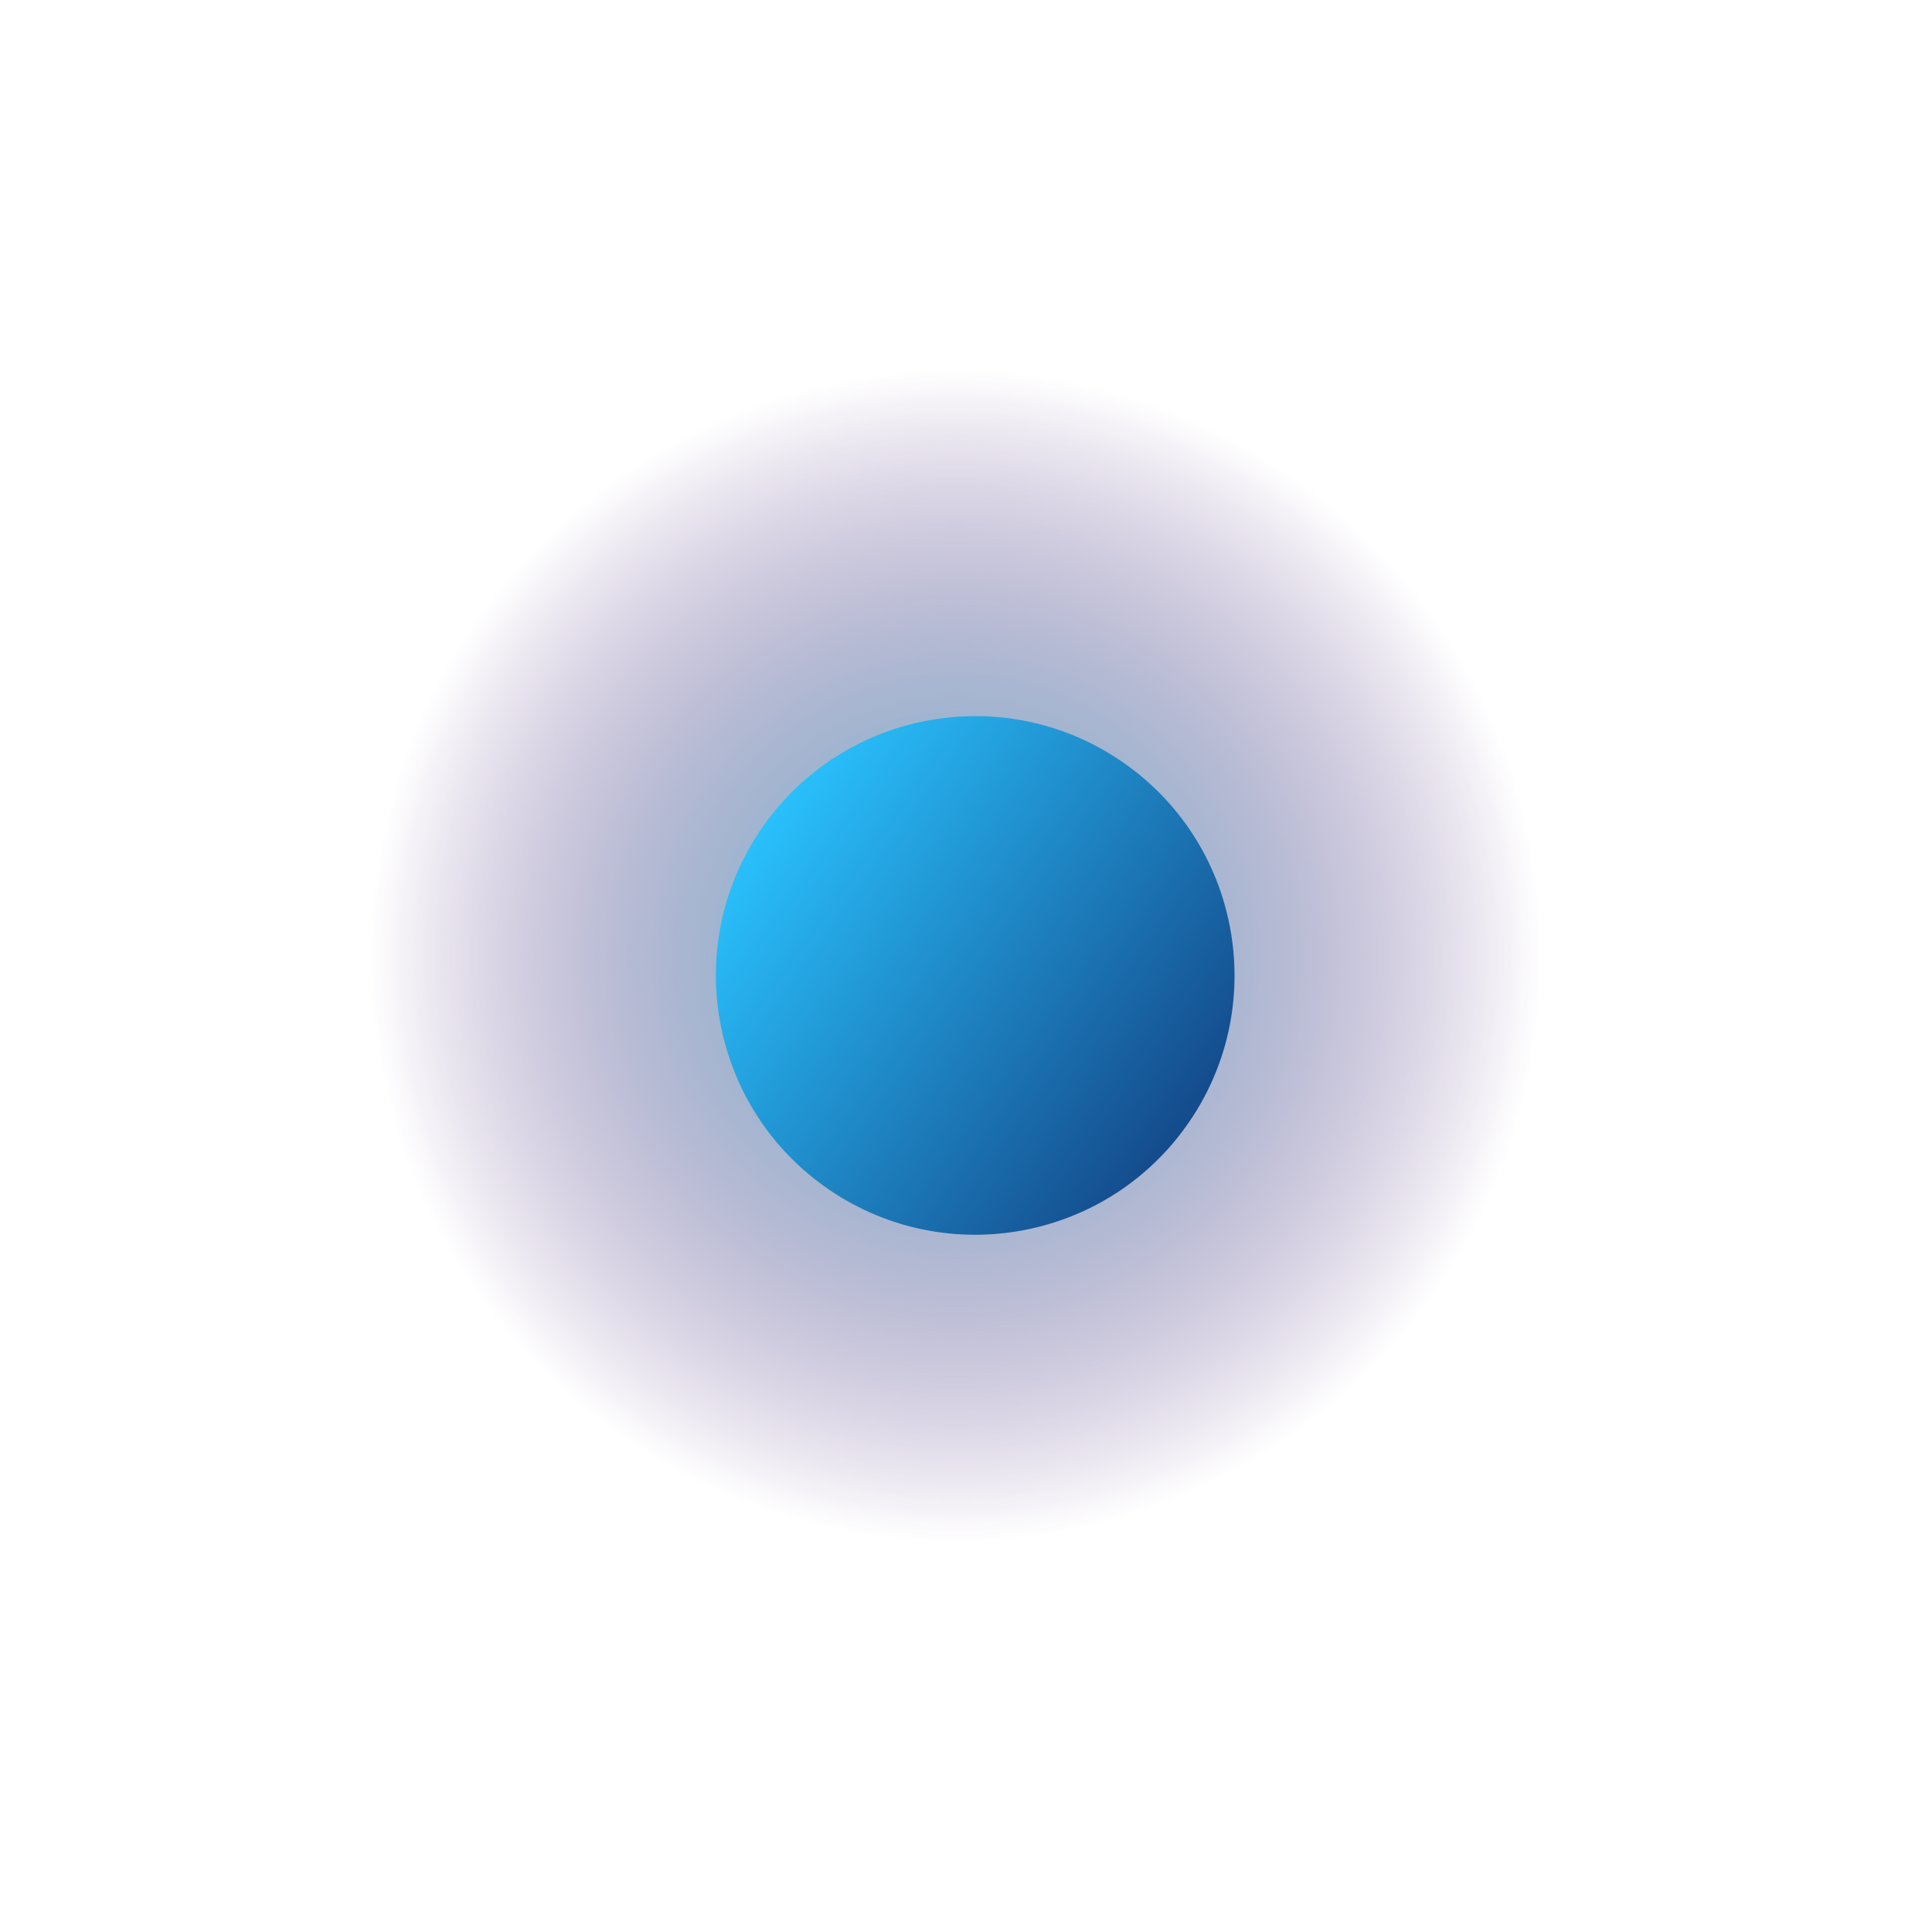 <svg width="60" height="60" viewBox="0 0 60 60" fill="none" xmlns="http://www.w3.org/2000/svg">
<g filter="url(#filter0_f_10842_11750)">
<circle cx="29.684" cy="29.683" r="18.265" transform="rotate(60 29.684 29.683)" fill="url(#paint0_radial_10842_11750)"/>
</g>
<circle cx="30.286" cy="30.293" r="8.053" transform="rotate(-54.375 30.286 30.293)" fill="url(#paint1_linear_10842_11750)"/>
<defs>
<filter id="filter0_f_10842_11750" x="7.34329e-05" y="7.34329e-05" width="59.366" height="59.366" filterUnits="userSpaceOnUse" color-interpolation-filters="sRGB">
<feFlood flood-opacity="0" result="BackgroundImageFix"/>
<feBlend mode="normal" in="SourceGraphic" in2="BackgroundImageFix" result="shape"/>
<feGaussianBlur stdDeviation="5.707" result="effect1_foregroundBlur_10842_11750"/>
</filter>
<radialGradient id="paint0_radial_10842_11750" cx="0" cy="0" r="1" gradientUnits="userSpaceOnUse" gradientTransform="translate(29.684 29.683) scale(18.265)">
<stop stop-color="#74D1DE"/>
<stop offset="1" stop-color="#440E6B" stop-opacity="0"/>
</radialGradient>
<linearGradient id="paint1_linear_10842_11750" x1="30.286" y1="22.24" x2="30.286" y2="38.347" gradientUnits="userSpaceOnUse">
<stop stop-color="#29C0FC"/>
<stop offset="1" stop-color="#144B8C"/>
</linearGradient>
</defs>
</svg>
